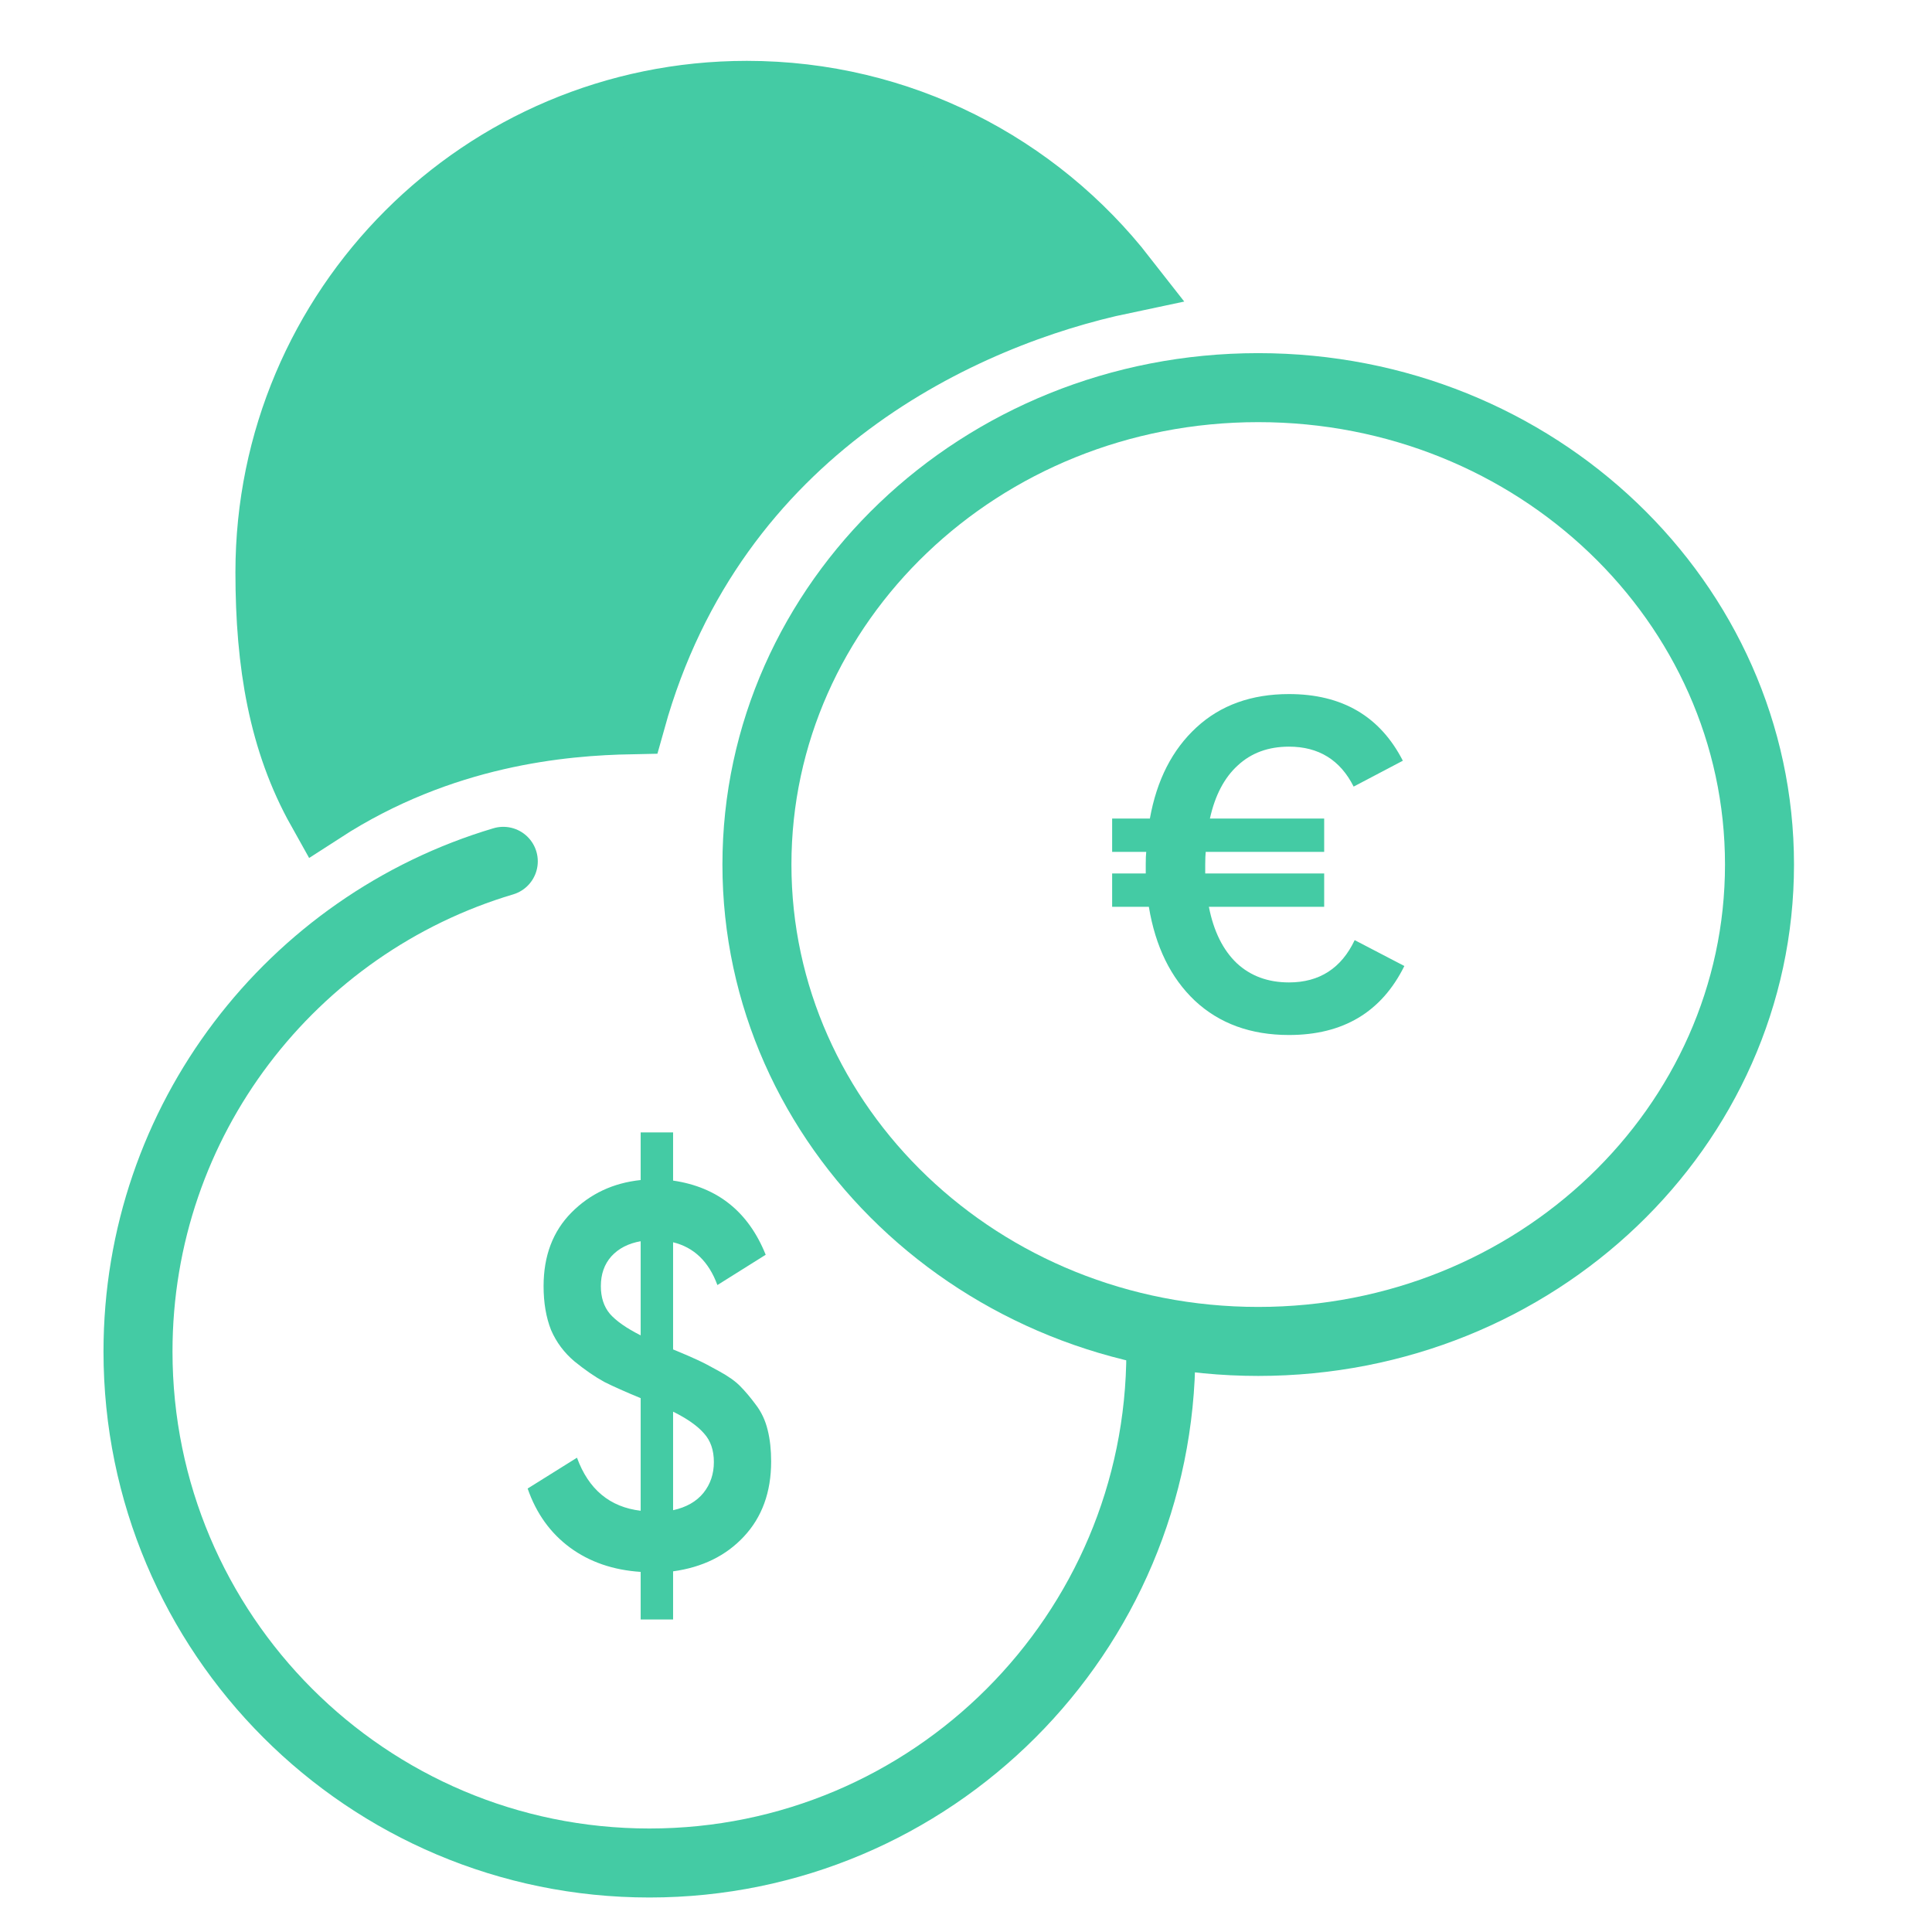 <svg width="28" height="28" viewBox="0 0 28 28" fill="none" xmlns="http://www.w3.org/2000/svg">
<path d="M25.5 12.53C25.5 16.325 22.27 19.441 18.235 19.441C14.201 19.441 10.97 16.325 10.97 12.53C10.97 8.734 14.201 5.618 18.235 5.618C22.27 5.618 25.5 8.734 25.5 12.53Z" stroke="#44CBA4"/>
<path d="M3.912 8.294C3.912 4.477 7.006 1.382 10.824 1.382C13.039 1.382 15.011 2.424 16.276 4.046C13.985 4.528 10.333 6.17 9.146 10.431C8.165 10.45 6.402 10.595 4.656 11.725C4.105 10.741 3.912 9.621 3.912 8.294Z" fill="#44CBA4" stroke="#44CBA4"/>
<path d="M16.824 19.588C16.824 23.681 13.505 27 9.412 27C5.318 27 2 23.681 2 19.588C2 16.23 4.233 13.394 7.294 12.483" stroke="#44CBA4" stroke-linecap="round"/>
<path d="M19.633 13.625L20.353 14C20.023 14.667 19.466 15 18.681 15C18.127 15 17.672 14.834 17.317 14.503C16.967 14.172 16.745 13.718 16.65 13.142H16.118V12.659H16.605V12.529C16.605 12.448 16.607 12.386 16.612 12.346H16.118V11.863H16.665C16.765 11.304 16.99 10.864 17.34 10.542C17.689 10.22 18.137 10.059 18.681 10.059C19.451 10.059 20.001 10.381 20.331 11.025L19.618 11.4C19.424 11.014 19.111 10.821 18.681 10.821C18.381 10.821 18.134 10.912 17.939 11.093C17.744 11.27 17.609 11.527 17.535 11.863H19.191V12.346H17.474C17.47 12.386 17.467 12.448 17.467 12.529V12.659H19.191V13.142H17.52C17.589 13.496 17.724 13.768 17.924 13.959C18.124 14.145 18.377 14.238 18.681 14.238C19.121 14.238 19.439 14.034 19.633 13.625Z" fill="#44CBA4"/>
<path d="M11.176 21.181C11.176 21.625 11.044 21.989 10.779 22.271C10.52 22.548 10.178 22.715 9.755 22.773V23.471H9.285V22.781C8.886 22.755 8.544 22.637 8.26 22.428C7.977 22.219 7.772 21.934 7.647 21.573L8.362 21.126C8.53 21.586 8.838 21.842 9.285 21.895V20.263C9.069 20.174 8.893 20.096 8.758 20.028C8.624 19.955 8.479 19.855 8.325 19.73C8.176 19.604 8.063 19.453 7.986 19.275C7.914 19.092 7.878 18.88 7.878 18.64C7.878 18.2 8.013 17.845 8.282 17.573C8.552 17.301 8.886 17.144 9.285 17.102V16.412H9.755V17.11C10.399 17.204 10.847 17.562 11.097 18.185L10.397 18.624C10.272 18.284 10.058 18.078 9.755 18.004V19.557C9.909 19.62 10.024 19.67 10.101 19.706C10.183 19.743 10.289 19.798 10.419 19.871C10.553 19.944 10.657 20.017 10.729 20.091C10.801 20.164 10.876 20.253 10.953 20.357C11.034 20.462 11.092 20.585 11.126 20.726C11.16 20.862 11.176 21.014 11.176 21.181ZM8.708 18.64C8.708 18.802 8.751 18.935 8.838 19.04C8.929 19.144 9.078 19.249 9.285 19.353V17.989C9.107 18.02 8.965 18.093 8.86 18.208C8.758 18.323 8.708 18.467 8.708 18.64ZM9.755 21.887C9.947 21.845 10.094 21.761 10.195 21.636C10.296 21.51 10.346 21.361 10.346 21.189C10.346 21.016 10.298 20.878 10.202 20.773C10.106 20.663 9.957 20.559 9.755 20.459V21.887Z" fill="#44CBA4"/>
</svg>
